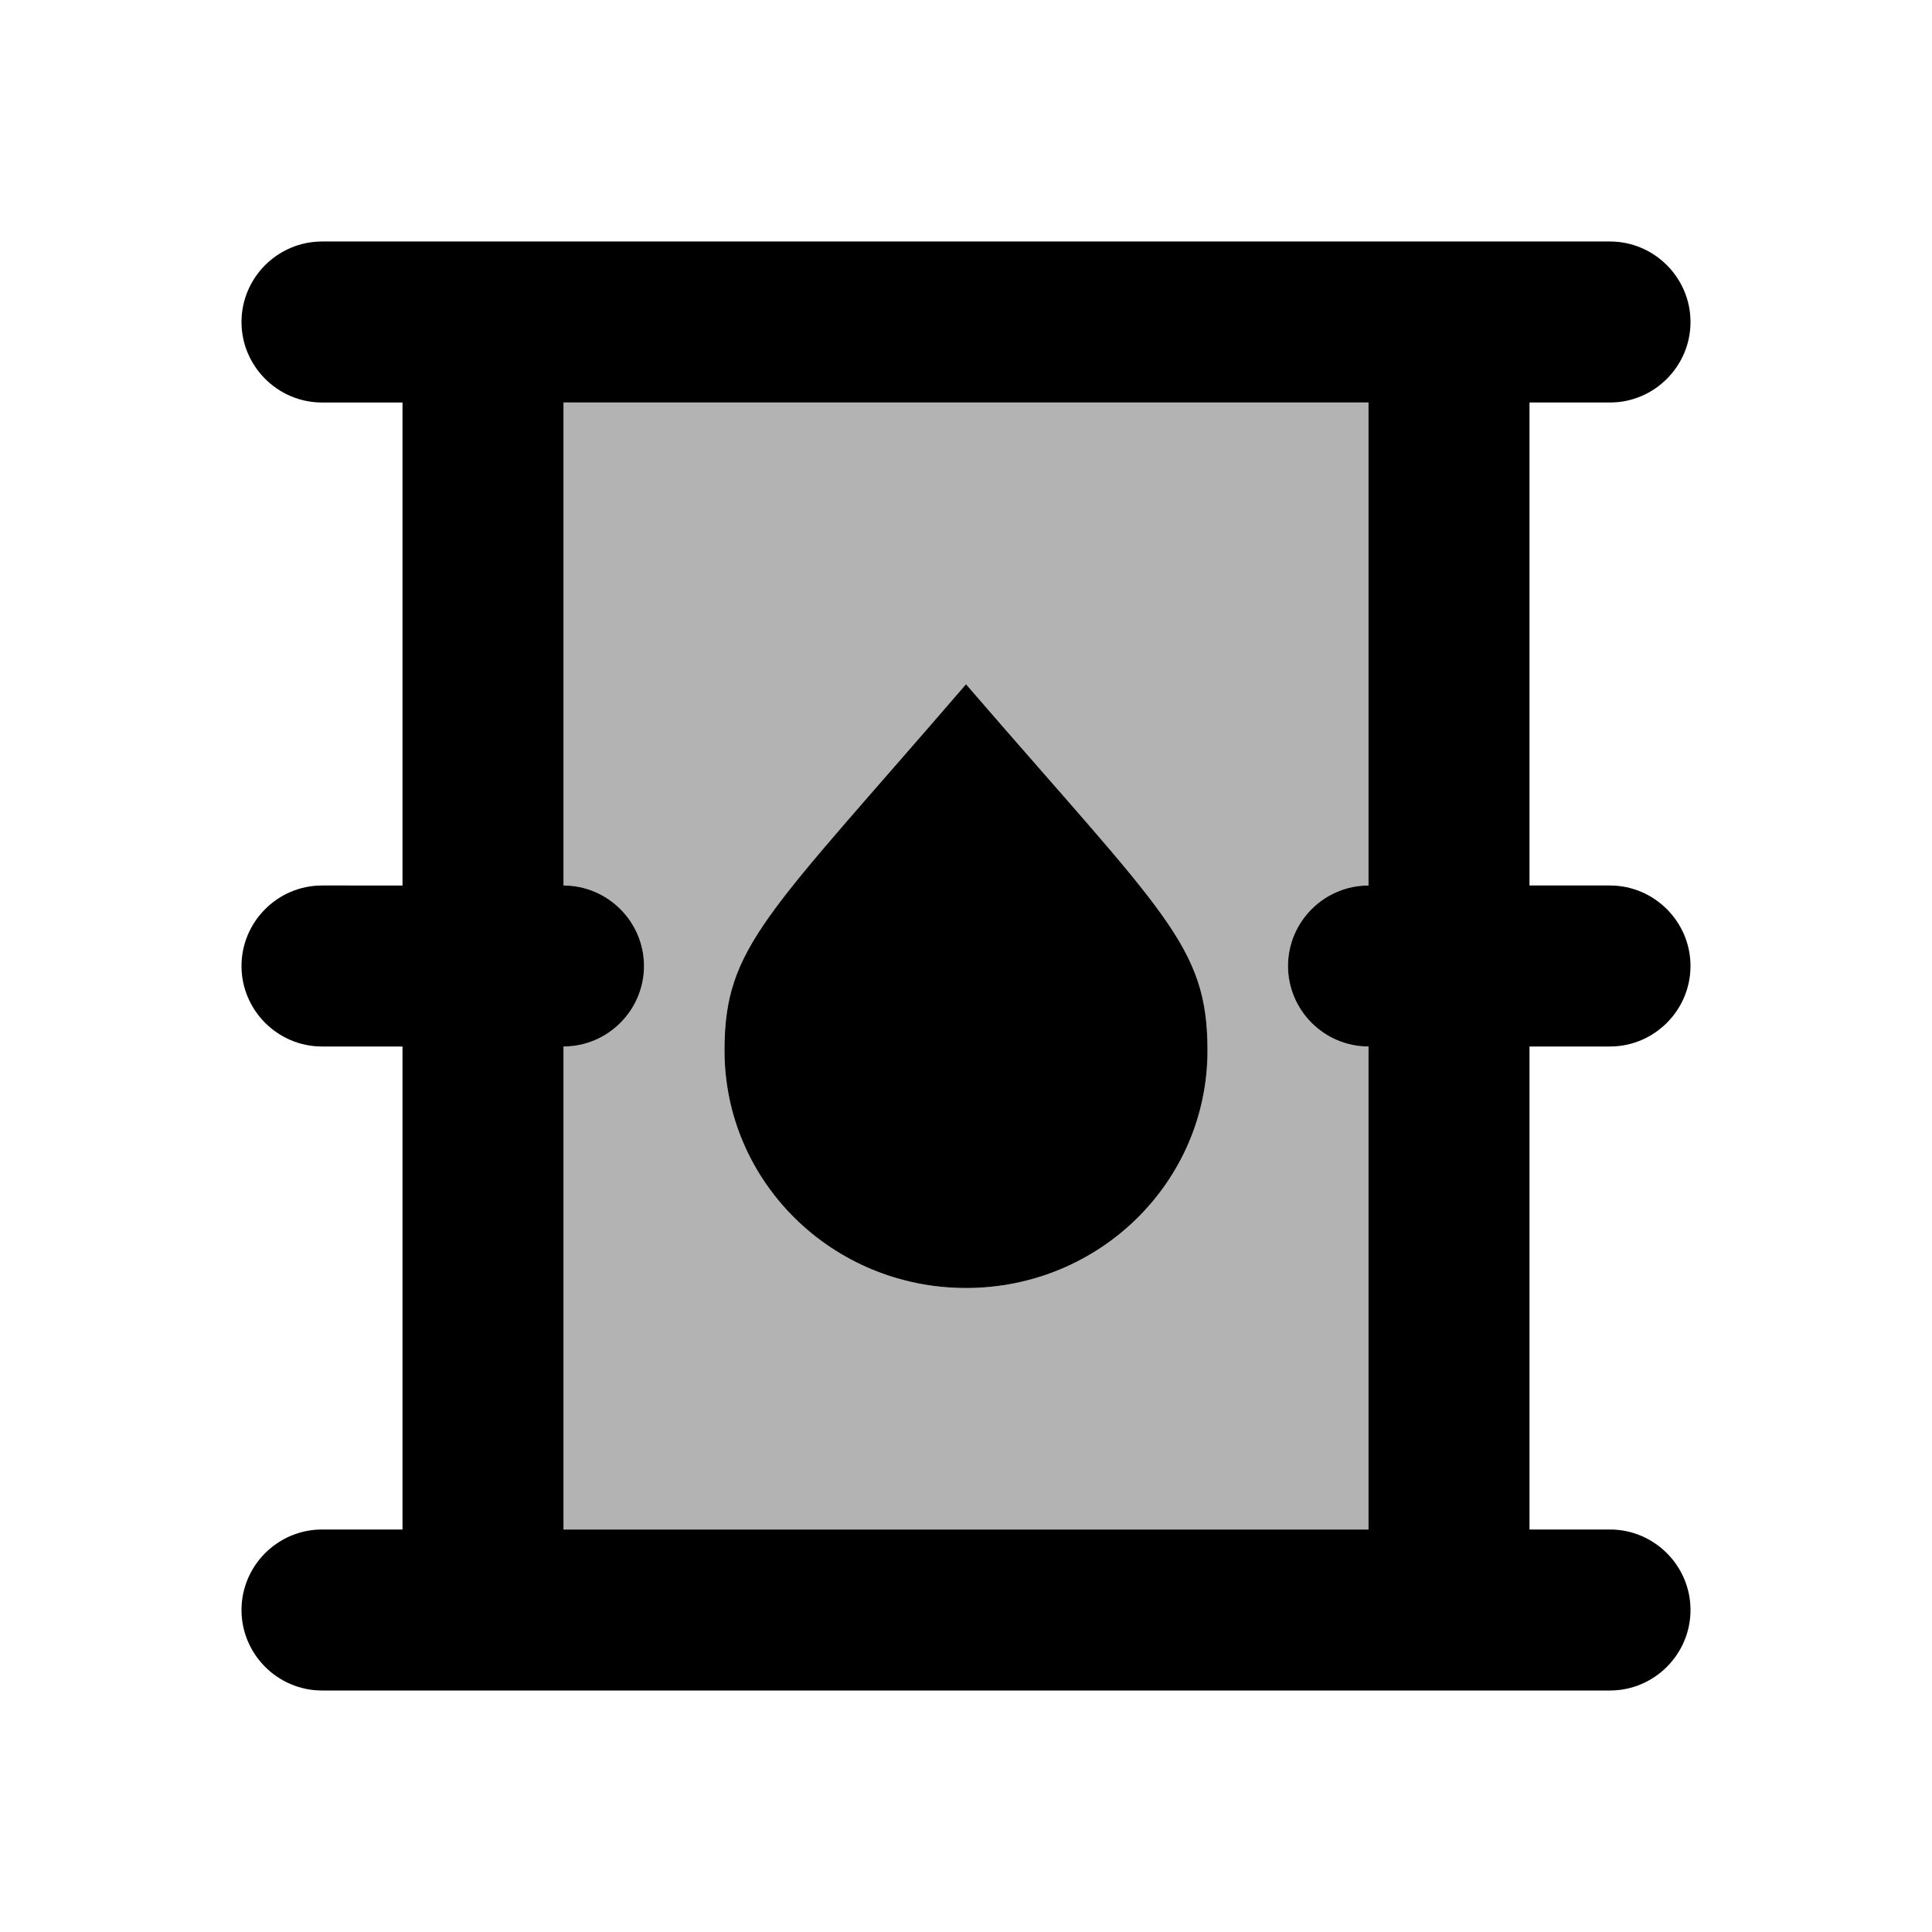 <svg xmlns="http://www.w3.org/2000/svg" enable-background="new 0 0 24 24" viewBox="0 0 24 24" fill="currentColor"><g><rect fill="none" height="24" width="24"/></g><g><g><path d="M7,11c0.55,0,1,0.45,1,1s-0.45,1-1,1v6h10v-6c-0.55,0-1-0.45-1-1s0.45-1,1-1V5H7V11z M12,8.5 c2.47,2.86,3,3.24,3,4.55c0,1.63-1.34,2.95-3,2.95s-3-1.32-3-2.95C9,11.75,9.52,11.38,12,8.5z" opacity=".3"/><path d="M12,16c1.66,0,3-1.32,3-2.95c0-1.31-0.53-1.69-3-4.55c-2.48,2.88-3,3.25-3,4.55C9,14.68,10.34,16,12,16z"/><path d="M20,13c0.55,0,1-0.45,1-1s-0.45-1-1-1h-1V5h1c0.55,0,1-0.45,1-1s-0.45-1-1-1H4C3.45,3,3,3.45,3,4s0.45,1,1,1h1v6H4 c-0.55,0-1,0.45-1,1s0.45,1,1,1h1v6H4c-0.55,0-1,0.45-1,1s0.45,1,1,1h16c0.55,0,1-0.45,1-1s-0.45-1-1-1h-1v-6H20z M17,11 c-0.55,0-1,0.45-1,1s0.45,1,1,1v6H7v-6c0.55,0,1-0.45,1-1s-0.45-1-1-1V5h10V11z"/></g></g></svg>